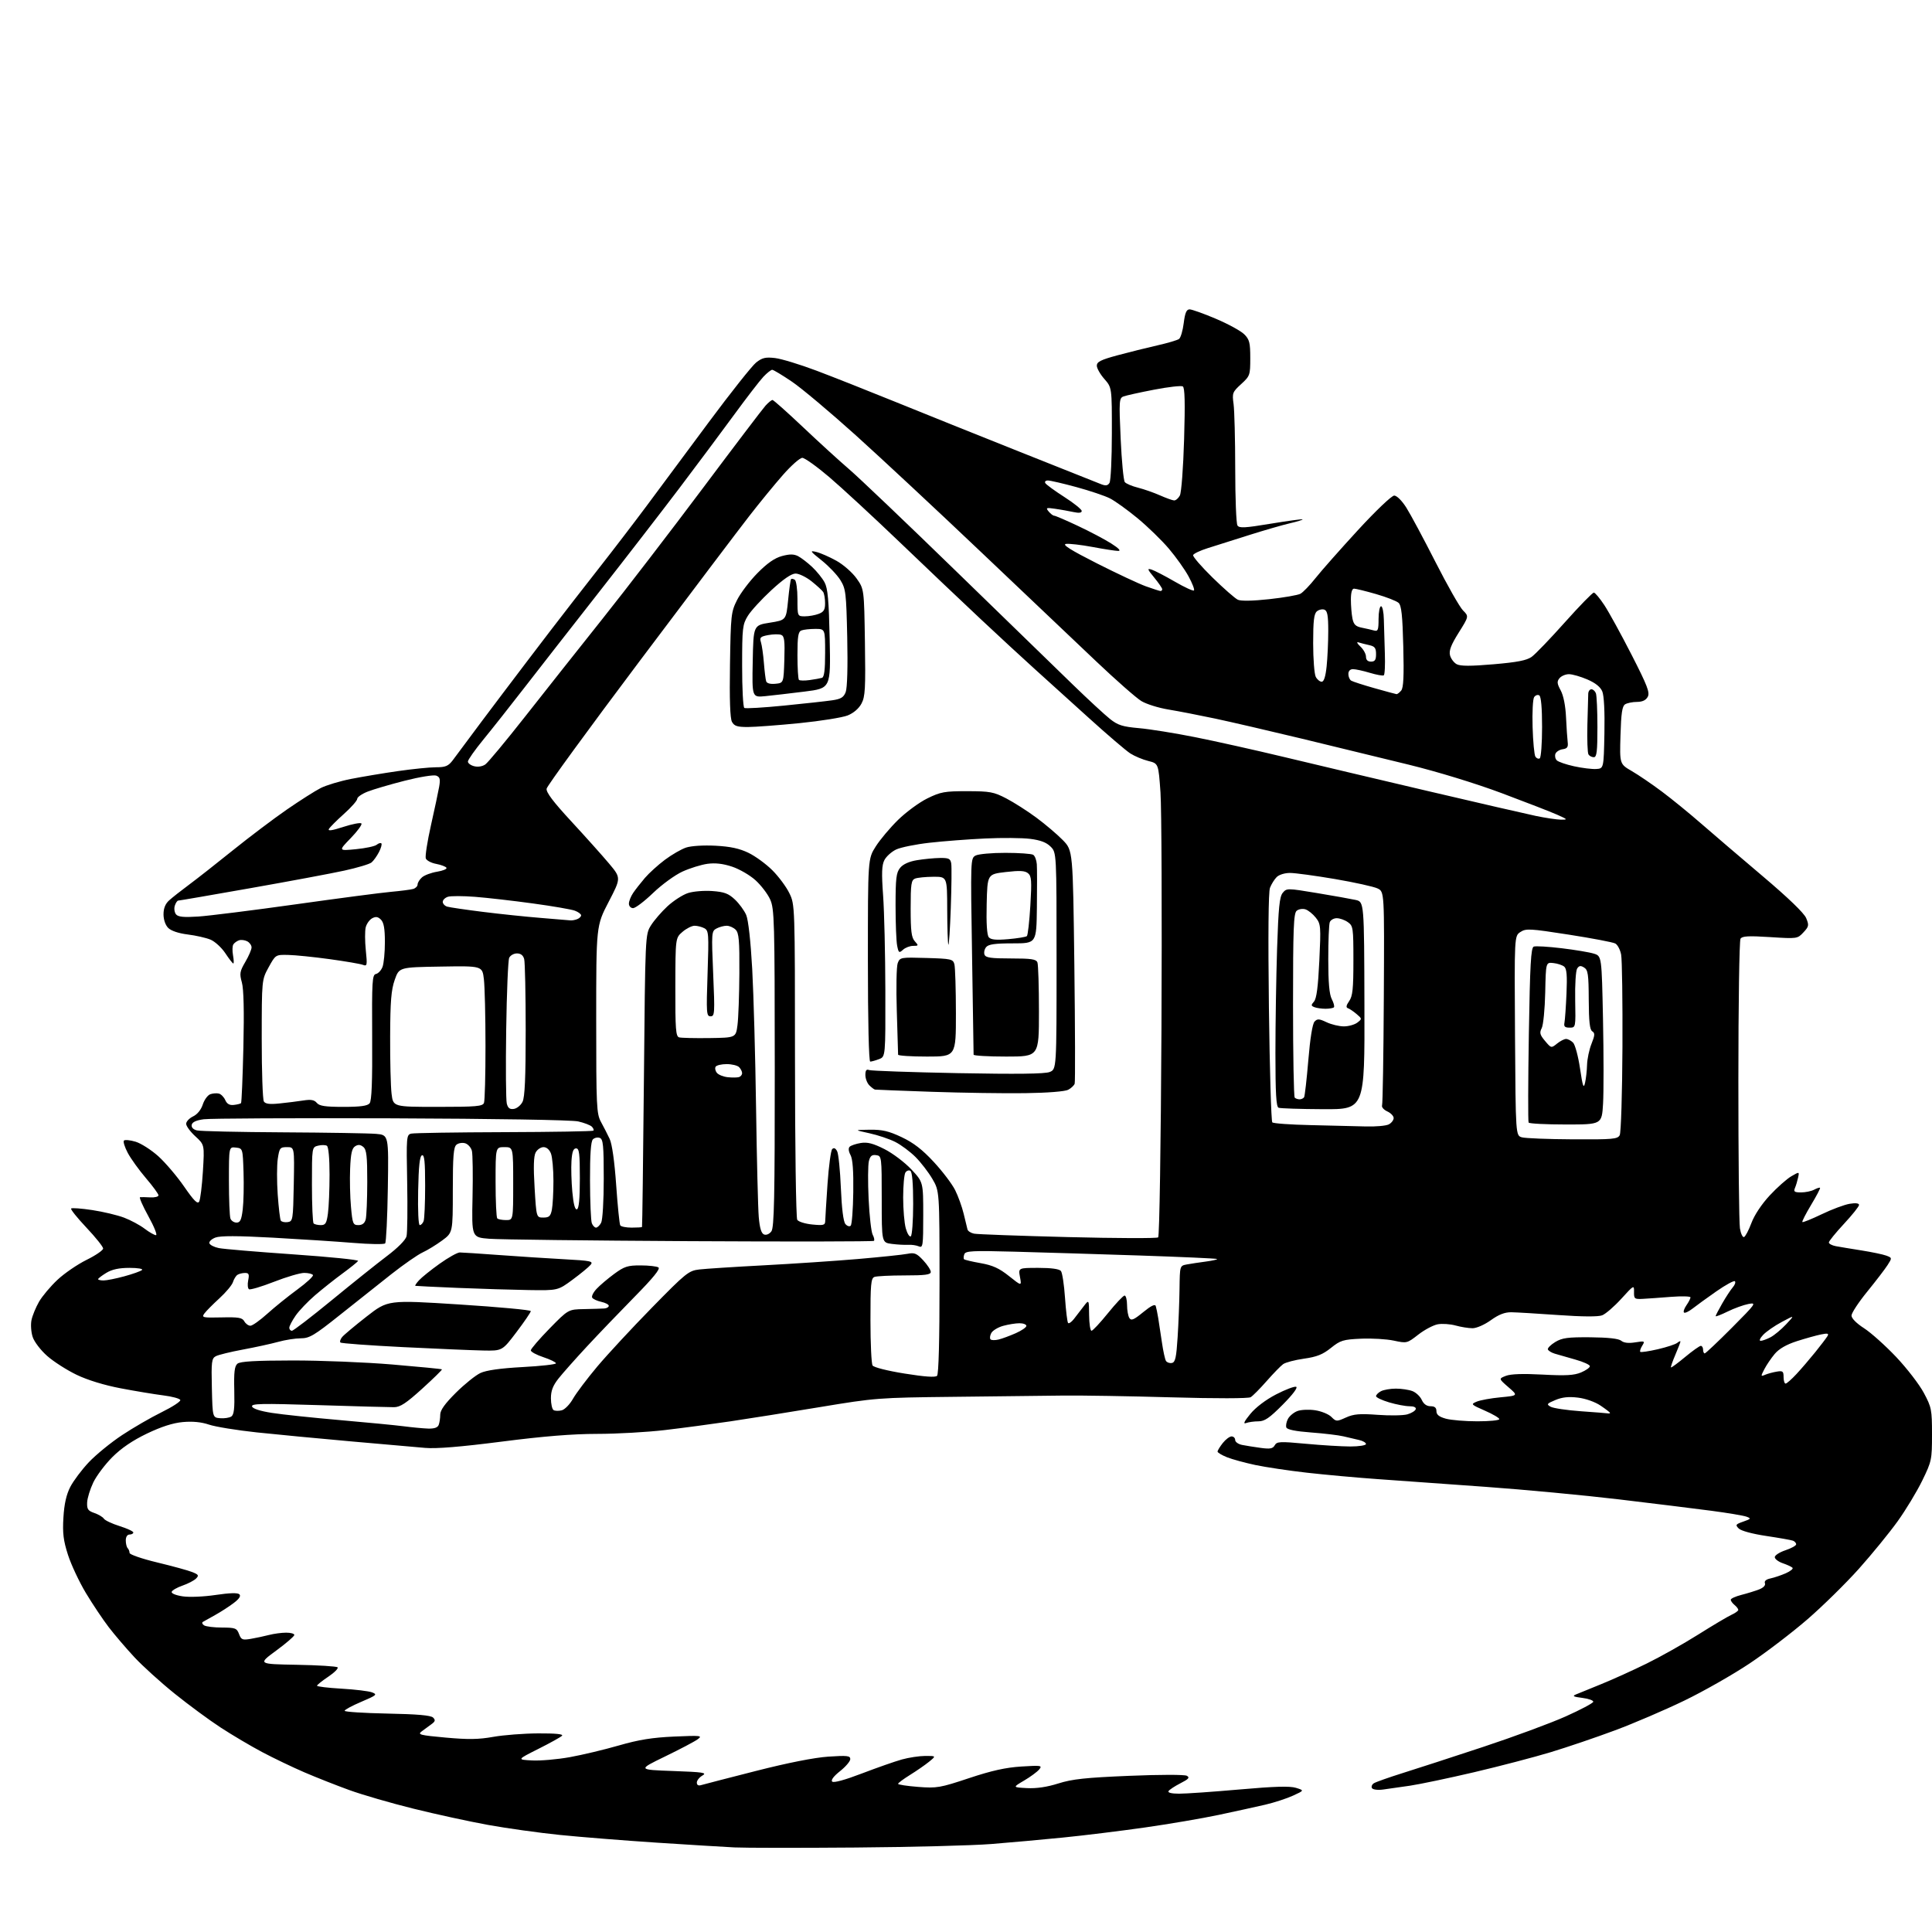 <?xml version="1.0" encoding="UTF-8" standalone="no"?>
<svg 
  version="1.1" 
  xmlns="http://www.w3.org/2000/svg" 
  xmlns:xlink="http://www.w3.org/1999/xlink" 
  xmlns:svg="http://www.w3.org/2000/svg"
  xmlns:rdf="http://www.w3.org/1999/02/22-rdf-syntax-ns#"
  xmlns:cc="http://creativecommons.org/ns#"
  xmlns:dc="http://purl.org/dc/elements/1.1/"
  viewBox="0 0 768 768"
  width="768"
  height="768"
>
<style>svg {background-color: white; }</style>"
<path stroke="none" fill="black" fill-rule="evenodd" d="M340.00,734.42C317.73,734.60 296.12,734.58 292.00,734.38C287.88,734.18 273.93,733.32 261.00,732.48C248.07,731.63 230.75,730.25 222.50,729.41C214.25,728.57 201.43,726.78 194.00,725.43C186.57,724.08 173.22,721.18 164.33,718.97C155.43,716.77 143.96,713.44 138.83,711.57C133.70,709.71 125.67,706.54 121.00,704.53C116.33,702.52 108.78,698.90 104.23,696.49C99.67,694.07 92.25,689.68 87.73,686.73C83.20,683.78 74.98,677.72 69.45,673.27C63.92,668.82 56.72,662.30 53.45,658.79C50.18,655.28 45.59,649.91 43.24,646.85C40.90,643.80 36.81,637.68 34.15,633.26C31.49,628.83 28.29,622.01 27.03,618.10C25.19,612.38 24.83,609.46 25.21,603.24C25.53,597.86 26.36,594.15 27.94,591.07C29.20,588.64 32.52,584.21 35.34,581.23C38.16,578.26 44.07,573.43 48.48,570.51C52.89,567.58 59.99,563.47 64.26,561.37C68.53,559.27 71.87,557.09 71.68,556.53C71.50,555.96 68.46,555.13 64.92,554.69C61.39,554.24 53.78,552.98 48.00,551.88C41.48,550.64 34.83,548.61 30.47,546.51C26.60,544.65 21.34,541.29 18.79,539.04C16.20,536.77 13.63,533.41 12.99,531.47C12.36,529.56 12.15,526.53 12.52,524.75C12.89,522.96 14.24,519.68 15.51,517.47C16.79,515.25 20.09,511.32 22.85,508.74C25.60,506.16 30.82,502.59 34.43,500.81C38.04,499.03 41.00,497.00 41.00,496.30C41.00,495.61 38.01,491.87 34.36,488.00C30.70,484.12 27.96,480.70 28.27,480.40C28.58,480.09 32.36,480.37 36.66,481.02C40.97,481.67 46.66,483.03 49.31,484.03C51.95,485.03 55.64,487.01 57.49,488.43C59.35,489.84 61.38,491.00 62.00,491.00C62.63,491.00 61.28,487.62 59.00,483.50C56.72,479.37 55.23,475.95 55.68,475.90C56.13,475.84 57.96,475.88 59.75,475.98C61.54,476.07 63.00,475.71 63.00,475.16C63.00,474.61 60.76,471.54 58.01,468.33C55.27,465.12 52.02,460.61 50.79,458.30C49.57,456.00 48.88,453.79 49.27,453.39C49.67,453.00 51.75,453.21 53.90,453.85C56.05,454.50 60.11,457.09 62.92,459.61C65.72,462.14 70.34,467.56 73.18,471.67C77.10,477.34 78.54,478.78 79.18,477.65C79.63,476.83 80.30,471.41 80.66,465.60C81.30,455.05 81.30,455.05 77.65,451.70C75.64,449.86 74.00,447.63 74.00,446.73C74.00,445.84 75.24,444.52 76.75,443.79C78.44,442.99 79.93,441.15 80.61,439.05C81.22,437.17 82.57,435.33 83.60,434.97C84.63,434.61 86.17,434.49 87.02,434.72C87.88,434.94 89.02,436.11 89.55,437.31C90.23,438.84 91.26,439.42 92.95,439.23C94.29,439.08 95.57,438.76 95.81,438.52C96.05,438.29 96.47,428.28 96.75,416.30C97.08,401.92 96.88,393.15 96.15,390.55C95.17,387.02 95.31,386.14 97.52,382.37C98.89,380.04 100.00,377.45 100.00,376.61C100.00,375.76 99.21,374.67 98.25,374.17C97.29,373.68 95.83,373.50 95.00,373.79C94.17,374.07 93.17,374.79 92.77,375.40C92.36,376.00 92.30,377.96 92.63,379.75C92.95,381.54 93.01,383.00 92.74,383.00C92.48,383.00 91.05,381.16 89.57,378.92C88.08,376.68 85.43,374.25 83.68,373.52C81.93,372.79 77.85,371.87 74.62,371.47C70.99,371.02 68.02,370.02 66.87,368.87C65.75,367.75 65.00,365.58 65.00,363.46C65.00,361.07 65.72,359.27 67.25,357.90C68.49,356.78 72.04,353.98 75.15,351.68C78.25,349.38 86.13,343.20 92.65,337.94C99.17,332.69 108.78,325.44 114.00,321.83C119.22,318.23 125.30,314.36 127.50,313.25C129.70,312.14 135.10,310.51 139.50,309.64C143.90,308.78 152.28,307.37 158.13,306.53C163.97,305.69 170.80,305.00 173.30,305.00C177.08,305.00 178.20,304.54 179.95,302.25C181.11,300.74 183.71,297.25 185.72,294.50C187.73,291.75 194.14,283.20 199.96,275.50C205.77,267.80 214.32,256.55 218.96,250.50C223.59,244.45 232.15,233.43 237.98,226.00C243.81,218.57 252.42,207.32 257.12,201.00C261.82,194.68 272.86,179.81 281.65,167.96C290.44,156.12 298.96,145.39 300.57,144.11C302.99,142.20 304.30,141.89 308.10,142.33C310.63,142.63 318.05,144.89 324.60,147.36C331.14,149.83 345.27,155.42 356.00,159.78C366.73,164.14 388.94,173.06 405.36,179.60C421.78,186.15 436.32,191.93 437.67,192.46C439.52,193.19 440.34,193.07 441.04,191.96C441.55,191.16 441.98,182.30 441.98,172.28C442.00,154.07 442.00,154.07 439.00,150.65C437.35,148.77 436.00,146.39 436.00,145.35C436.00,143.83 437.62,143.02 444.25,141.23C448.79,140.01 455.88,138.24 460.00,137.31C464.12,136.38 468.03,135.23 468.69,134.74C469.34,134.26 470.18,131.42 470.55,128.43C471.06,124.36 471.64,123.00 472.87,122.98C473.76,122.97 478.49,124.66 483.36,126.73C488.24,128.80 493.30,131.57 494.61,132.89C496.68,134.95 497.00,136.22 497.00,142.32C497.00,149.14 496.89,149.46 493.37,152.69C489.92,155.84 489.76,156.26 490.37,160.65C490.71,163.20 491.01,174.78 491.02,186.39C491.02,198.00 491.42,208.11 491.90,208.87C492.62,210.01 494.79,209.89 505.11,208.18C511.91,207.06 517.61,206.28 517.79,206.45C517.96,206.63 515.72,207.33 512.80,208.00C509.89,208.68 502.55,210.79 496.50,212.71C490.45,214.62 483.05,216.96 480.06,217.91C477.07,218.85 474.47,220.09 474.28,220.66C474.09,221.23 477.57,225.25 482.01,229.60C486.45,233.94 490.98,237.91 492.07,238.41C493.29,238.98 498.06,238.89 504.56,238.18C510.34,237.55 515.91,236.58 516.94,236.03C517.96,235.48 520.68,232.67 522.97,229.77C525.27,226.87 532.84,218.31 539.79,210.75C546.93,202.99 553.22,197.00 554.22,197.00C555.25,197.00 557.26,199.00 559.01,201.75C560.67,204.36 565.89,214.11 570.62,223.40C575.35,232.70 580.27,241.36 581.57,242.66C583.92,245.01 583.92,245.01 579.85,251.50C576.81,256.35 575.94,258.62 576.40,260.47C576.74,261.83 577.95,263.44 579.07,264.04C580.55,264.83 584.61,264.84 593.68,264.06C603.14,263.25 606.89,262.52 608.87,261.10C610.32,260.07 616.26,253.88 622.08,247.36C627.91,240.84 633.08,235.53 633.58,235.57C634.09,235.60 635.97,237.85 637.76,240.57C639.55,243.28 644.41,252.13 648.55,260.23C654.85,272.55 655.91,275.30 655.01,276.98C654.27,278.36 652.90,279.00 650.71,279.02C648.95,279.02 646.83,279.46 646.00,279.98C644.84,280.71 644.42,283.54 644.17,292.32C643.83,303.71 643.83,303.71 648.67,306.52C651.33,308.06 656.70,311.72 660.61,314.65C664.52,317.57 671.50,323.26 676.11,327.28C680.73,331.30 691.74,340.72 700.59,348.21C710.83,356.87 717.16,362.97 717.98,364.96C719.16,367.81 719.07,368.30 716.89,370.64C714.52,373.18 714.41,373.20 703.62,372.51C695.01,371.96 692.55,372.10 691.88,373.16C691.41,373.90 691.03,399.25 691.03,429.50C691.02,459.75 691.30,486.20 691.65,488.29C691.99,490.37 692.72,491.93 693.26,491.75C693.81,491.56 695.13,489.06 696.21,486.18C697.39,483.01 700.27,478.68 703.48,475.22C706.40,472.07 710.26,468.65 712.04,467.61C715.29,465.72 715.29,465.72 714.77,468.11C714.49,469.42 713.93,471.29 713.52,472.25C712.91,473.70 713.32,474.00 715.96,474.00C717.70,474.00 720.04,473.51 721.15,472.92C722.26,472.32 723.32,471.99 723.50,472.17C723.68,472.35 722.09,475.40 719.95,478.95C717.82,482.50 716.25,485.58 716.46,485.79C716.67,486.01 720.15,484.60 724.18,482.67C728.20,480.73 733.19,478.87 735.25,478.53C737.63,478.13 739.00,478.30 739.00,478.98C739.00,479.57 736.30,482.95 733.00,486.50C729.70,490.05 727.00,493.38 727.00,493.90C727.00,494.42 728.24,495.08 729.75,495.37C731.26,495.65 735.88,496.42 740.00,497.07C744.12,497.72 748.55,498.65 749.84,499.13C752.16,500.01 752.16,500.04 750.34,502.89C749.33,504.47 745.69,509.22 742.25,513.45C738.81,517.67 736.00,521.95 736.00,522.96C736.00,524.06 737.98,526.06 740.97,527.98C743.71,529.74 749.45,534.88 753.74,539.40C758.02,543.93 762.98,550.36 764.76,553.71C767.82,559.44 768.00,560.37 768.00,570.19C768.00,580.25 767.87,580.88 764.13,588.55C762.00,592.92 757.58,600.23 754.31,604.78C751.03,609.34 744.11,617.82 738.93,623.62C733.74,629.42 724.55,638.45 718.50,643.69C712.45,648.93 702.11,656.83 695.52,661.23C688.93,665.64 677.23,672.30 669.52,676.03C661.81,679.76 649.42,685.07 642.00,687.83C634.58,690.60 623.10,694.50 616.50,696.50C609.90,698.50 596.17,702.09 586.00,704.48C575.83,706.86 564.35,709.27 560.50,709.84C556.65,710.41 551.82,711.10 549.77,711.37C547.70,711.65 545.75,711.40 545.39,710.82C545.03,710.25 545.36,709.37 546.12,708.88C546.88,708.39 552.00,706.58 557.50,704.85C563.00,703.13 577.40,698.45 589.50,694.45C601.60,690.45 616.38,684.99 622.35,682.32C628.32,679.65 633.27,677.02 633.35,676.48C633.43,675.94 631.48,675.25 629.00,674.94C625.40,674.49 624.90,674.21 626.50,673.55C627.60,673.09 632.17,671.23 636.65,669.41C641.13,667.59 649.23,663.92 654.65,661.25C660.07,658.59 669.24,653.43 675.04,649.78C680.84,646.13 686.80,642.59 688.29,641.91C689.78,641.23 691.00,640.36 691.00,639.96C691.00,639.57 690.33,638.68 689.50,638.00C688.67,637.32 688.00,636.38 688.00,635.92C688.00,635.45 689.91,634.59 692.25,633.99C694.59,633.39 697.76,632.41 699.30,631.81C701.00,631.14 701.90,630.19 701.59,629.37C701.26,628.51 702.05,627.81 703.79,627.45C705.28,627.13 708.02,626.21 709.87,625.40C711.73,624.58 712.93,623.60 712.55,623.21C712.17,622.82 710.43,622.01 708.68,621.41C706.93,620.81 705.50,619.72 705.50,618.99C705.50,618.26 707.41,617.03 709.75,616.25C712.09,615.47 714.00,614.41 714.00,613.89C714.00,613.36 713.43,612.72 712.74,612.45C712.04,612.19 707.26,611.34 702.11,610.57C696.57,609.74 692.10,608.53 691.17,607.60C689.75,606.18 689.92,605.93 692.98,604.86C696.07,603.78 696.18,603.61 694.25,602.90C693.09,602.47 686.82,601.42 680.32,600.56C673.82,599.70 657.25,597.66 643.50,596.02C629.75,594.39 605.90,592.14 590.50,591.04C575.10,589.94 555.75,588.55 547.50,587.96C539.25,587.38 526.65,586.23 519.50,585.42C512.35,584.61 503.12,583.23 499.00,582.36C494.88,581.48 489.81,580.10 487.75,579.28C485.69,578.45 484.00,577.44 484.00,577.03C484.00,576.61 484.93,575.08 486.07,573.63C487.21,572.19 488.79,571.00 489.57,571.00C490.36,571.00 491.00,571.64 491.00,572.42C491.00,573.20 492.24,574.08 493.75,574.38C495.26,574.68 498.59,575.21 501.15,575.56C504.89,576.07 505.97,575.87 506.73,574.52C507.57,573.02 508.77,572.96 519.08,573.92C525.36,574.51 533.31,574.99 536.75,575.00C540.19,575.00 543.00,574.56 543.00,574.02C543.00,573.48 541.76,572.76 540.25,572.42C538.74,572.08 535.92,571.42 534.00,570.96C532.08,570.50 526.30,569.81 521.17,569.43C515.02,568.97 511.66,568.29 511.34,567.44C511.07,566.74 511.36,565.20 511.98,564.03C512.61,562.86 514.29,561.46 515.72,560.92C517.15,560.37 520.34,560.23 522.80,560.60C525.26,560.97 528.15,562.15 529.24,563.24C531.14,565.14 531.35,565.15 535.02,563.49C538.12,562.09 540.46,561.89 547.66,562.42C552.52,562.78 557.82,562.69 559.43,562.23C561.05,561.77 562.55,560.85 562.77,560.20C563.02,559.45 562.07,559.00 560.26,559.00C558.67,559.00 555.03,558.31 552.18,557.46C549.33,556.61 547.00,555.51 547.00,555.00C547.00,554.49 547.87,553.60 548.93,553.04C550.00,552.47 552.67,552.00 554.87,552.00C557.07,552.00 560.03,552.44 561.45,552.98C562.86,553.52 564.54,555.09 565.17,556.48C565.92,558.13 567.13,559.00 568.66,559.00C570.31,559.00 571.00,559.57 571.00,560.95C571.00,562.36 572.05,563.20 574.75,563.95C576.81,564.52 582.44,564.99 587.25,564.99C592.06,565.00 596.00,564.61 596.00,564.13C596.00,563.65 593.41,562.13 590.25,560.75C584.70,558.32 584.59,558.20 587.00,557.18C588.38,556.59 592.65,555.81 596.50,555.45C603.50,554.78 603.50,554.78 599.61,551.42C595.73,548.05 595.73,548.05 598.61,546.92C600.54,546.17 605.41,546.00 613.22,546.42C622.40,546.92 625.70,546.73 628.47,545.58C630.41,544.77 632.00,543.64 632.00,543.08C632.00,542.52 629.41,541.34 626.25,540.46C623.09,539.57 619.40,538.52 618.06,538.11C616.72,537.71 615.48,536.94 615.30,536.41C615.13,535.88 616.45,534.56 618.24,533.47C620.98,531.82 623.21,531.52 632.21,531.59C639.33,531.66 643.44,532.12 644.47,532.97C645.49,533.82 647.38,534.04 650.02,533.61C653.83,533.00 653.97,533.07 652.81,534.94C652.13,536.02 651.79,537.12 652.04,537.38C652.30,537.63 655.43,537.17 658.99,536.35C662.56,535.52 666.04,534.38 666.74,533.80C667.43,533.23 668.00,533.00 668.00,533.29C668.00,533.59 667.09,535.96 665.97,538.56C664.86,541.16 664.08,543.41 664.24,543.57C664.40,543.73 666.93,541.87 669.86,539.43C672.80,536.99 675.60,535.00 676.10,535.00C676.59,535.00 677.00,535.67 677.00,536.50C677.00,537.33 677.29,538.00 677.65,538.00C678.00,538.00 682.84,533.43 688.40,527.85C698.11,518.09 698.36,517.72 695.00,518.36C693.08,518.73 689.36,520.07 686.75,521.36C684.14,522.64 682.00,523.47 682.00,523.18C682.00,522.90 683.19,520.61 684.64,518.09C686.09,515.56 687.96,512.71 688.80,511.74C689.64,510.78 690.02,509.69 689.65,509.32C689.29,508.95 685.95,510.77 682.24,513.36C678.53,515.95 674.27,519.04 672.77,520.22C671.26,521.40 669.75,522.09 669.41,521.75C669.07,521.41 669.52,520.10 670.40,518.84C671.28,517.58 672.00,516.18 672.00,515.73C672.00,515.28 668.51,515.19 664.25,515.52C659.99,515.86 654.92,516.22 653.00,516.32C649.75,516.49 649.50,516.29 649.55,513.58C649.60,510.71 649.50,510.77 644.49,516.28C641.68,519.37 638.25,522.33 636.87,522.86C635.27,523.47 629.00,523.43 619.43,522.75C611.22,522.17 602.83,521.67 600.80,521.64C598.17,521.61 595.79,522.53 592.63,524.80C590.11,526.61 586.94,528.00 585.34,527.99C583.78,527.99 580.75,527.50 578.61,526.91C576.47,526.32 573.27,526.10 571.50,526.43C569.73,526.77 566.26,528.61 563.78,530.54C559.34,534.00 559.23,534.03 554.06,532.92C551.18,532.30 545.31,531.96 541.01,532.15C533.91,532.47 532.82,532.81 529.06,535.83C525.83,538.43 523.46,539.37 518.36,540.09C514.76,540.60 511.03,541.58 510.08,542.26C509.12,542.94 506.17,545.98 503.51,549.00C500.86,552.02 498.00,554.91 497.15,555.41C496.24,555.94 483.43,555.97 465.56,555.46C449.03,554.99 429.65,554.67 422.50,554.76C415.35,554.85 395.77,555.07 379.00,555.26C349.27,555.59 347.93,555.69 326.00,559.33C313.62,561.38 297.57,563.94 290.32,565.01C283.08,566.08 271.38,567.64 264.32,568.47C257.27,569.30 245.15,569.99 237.40,569.99C227.57,570.00 216.05,570.93 199.40,573.07C183.17,575.15 173.41,575.95 169.00,575.56C165.43,575.25 152.15,574.08 139.50,572.97C126.85,571.85 110.01,570.24 102.07,569.40C94.14,568.55 85.59,567.16 83.09,566.31C80.05,565.28 76.60,564.94 72.69,565.29C68.72,565.65 64.13,567.13 58.39,569.88C52.69,572.62 48.21,575.67 44.66,579.22C41.77,582.12 38.36,586.65 37.09,589.29C35.83,591.92 34.72,595.50 34.64,597.24C34.52,599.91 34.96,600.56 37.50,601.44C39.15,602.01 40.85,603.02 41.28,603.69C41.70,604.36 44.51,605.69 47.53,606.64C50.54,607.59 53.00,608.73 53.00,609.18C53.00,609.63 52.33,610.00 51.50,610.00C50.60,610.00 50.00,610.93 50.00,612.33C50.00,613.62 50.34,615.00 50.75,615.42C51.16,615.83 51.50,616.68 51.50,617.31C51.50,617.94 56.45,619.65 62.50,621.10C68.55,622.56 74.82,624.27 76.42,624.92C78.95,625.93 79.15,626.27 77.92,627.51C77.14,628.29 74.72,629.55 72.55,630.30C70.39,631.05 68.45,632.16 68.25,632.76C68.03,633.40 69.87,634.16 72.60,634.57C75.26,634.97 80.98,634.73 85.74,634.02C91.36,633.19 94.50,633.10 95.17,633.77C95.84,634.44 95.06,635.61 92.83,637.28C91.00,638.67 87.70,640.79 85.50,642.01C83.30,643.23 81.11,644.45 80.64,644.73C80.17,645.02 80.40,645.64 81.14,646.11C81.89,646.58 85.10,646.98 88.27,646.98C93.54,647.00 94.14,647.23 95.02,649.55C95.89,651.84 96.36,652.03 99.74,651.46C101.81,651.10 105.08,650.41 107.00,649.91C108.92,649.42 111.96,649.01 113.75,649.01C115.54,649.00 117.00,649.41 117.00,649.92C117.00,650.43 113.74,653.24 109.75,656.17C102.50,661.50 102.50,661.50 117.98,661.78C126.49,661.93 133.79,662.39 134.19,662.79C134.60,663.20 132.93,664.88 130.49,666.52C128.04,668.16 126.03,669.77 126.02,670.10C126.01,670.44 130.39,670.96 135.75,671.27C141.11,671.58 146.58,672.24 147.90,672.74C150.09,673.58 149.75,673.88 143.65,676.48C139.99,678.03 137.00,679.64 137.00,680.07C137.00,680.49 144.63,680.98 153.95,681.17C165.86,681.40 171.28,681.87 172.16,682.76C173.17,683.77 173.03,684.30 171.46,685.43C170.38,686.20 168.65,687.48 167.61,688.26C165.92,689.53 166.94,689.79 177.18,690.72C186.08,691.53 190.30,691.47 196.07,690.43C200.16,689.70 208.20,689.08 213.95,689.05C220.90,689.02 224.07,689.33 223.40,690.00C222.85,690.55 218.60,692.91 213.95,695.24C205.50,699.49 205.50,699.49 211.50,699.80C214.80,699.98 221.55,699.39 226.50,698.50C231.45,697.61 240.22,695.52 246.00,693.85C253.94,691.56 259.30,690.70 268.00,690.31C278.68,689.84 279.35,689.92 277.34,691.39C276.16,692.27 270.31,695.35 264.34,698.24C253.50,703.50 253.50,703.50 267.50,704.00C279.56,704.43 281.19,704.68 279.25,705.79C278.01,706.49 277.00,707.76 277.00,708.60C277.00,709.60 277.61,709.95 278.75,709.60C279.71,709.31 289.50,706.78 300.50,703.98C313.16,700.75 323.71,698.67 329.25,698.29C336.77,697.79 338.00,697.92 338.00,699.27C338.00,700.13 336.17,702.28 333.94,704.05C331.41,706.05 330.22,707.62 330.81,708.21C331.39,708.79 335.86,707.57 342.62,704.98C348.61,702.69 355.75,700.19 358.50,699.42C361.25,698.65 365.45,698.02 367.83,698.01C372.15,698.00 372.15,698.00 369.33,700.31C367.77,701.58 364.36,703.94 361.75,705.56C359.14,707.18 357.00,708.77 357.00,709.10C357.00,709.43 360.58,709.98 364.96,710.32C372.43,710.89 373.67,710.68 385.21,706.84C394.20,703.85 399.78,702.61 406.00,702.22C413.94,701.72 414.41,701.80 413.08,703.40C412.30,704.34 409.60,706.33 407.08,707.81C402.50,710.50 402.50,710.50 408.22,710.80C412.02,711.00 416.22,710.38 420.72,708.95C426.22,707.21 431.54,706.64 448.86,705.92C461.08,705.41 470.90,705.40 471.79,705.90C473.04,706.60 472.53,707.20 469.25,708.87C466.99,710.03 464.85,711.43 464.51,711.99C464.12,712.62 465.70,713.01 468.69,713.02C471.34,713.03 482.12,712.28 492.66,711.35C506.58,710.12 512.74,709.94 515.16,710.69C518.50,711.73 518.50,711.73 514.00,713.79C511.52,714.93 506.57,716.54 503.00,717.38C499.43,718.21 491.10,720.04 484.50,721.44C477.90,722.84 464.62,725.10 455.00,726.47C445.38,727.84 430.75,729.64 422.50,730.46C414.25,731.29 401.43,732.44 394.00,733.03C386.57,733.62 362.27,734.25 340.00,734.42zM170.14,567.88C172.63,567.96 173.98,567.50 174.39,566.42C174.73,565.55 175.00,563.71 175.00,562.33C175.00,560.57 176.89,557.94 181.25,553.61C184.69,550.20 189.07,546.68 191.00,545.78C193.33,544.70 198.93,543.91 207.75,543.43C215.04,543.04 221.00,542.37 221.00,541.94C221.00,541.51 218.75,540.41 216.00,539.50C213.25,538.59 211.00,537.37 211.00,536.79C211.00,536.22 214.35,532.32 218.45,528.12C225.91,520.50 225.91,520.50 232.20,520.39C235.67,520.32 239.29,520.21 240.25,520.14C241.21,520.06 242.00,519.59 242.00,519.08C242.00,518.57 240.66,517.86 239.01,517.50C237.37,517.14 235.75,516.40 235.41,515.85C235.07,515.30 235.85,513.72 237.15,512.34C238.44,510.95 241.59,508.28 244.13,506.41C248.17,503.44 249.52,503.00 254.63,503.02C257.86,503.02 261.06,503.38 261.74,503.82C262.59,504.36 259.63,508.01 252.20,515.55C246.28,521.57 237.74,530.48 233.22,535.35C228.71,540.21 223.66,545.90 222.01,547.99C219.79,550.80 219.00,552.84 219.00,555.83C219.00,558.06 219.48,560.18 220.06,560.54C220.64,560.89 222.10,560.93 223.31,560.62C224.51,560.31 226.53,558.24 227.78,556.02C229.04,553.80 233.37,548.05 237.41,543.24C241.45,538.44 251.22,527.90 259.13,519.83C272.70,505.97 273.75,505.13 278.00,504.63C280.48,504.34 291.95,503.60 303.50,502.99C315.05,502.38 331.93,501.25 341.00,500.48C350.07,499.70 358.96,498.77 360.73,498.41C363.52,497.85 364.39,498.21 366.98,500.98C368.64,502.76 370.00,504.84 370.00,505.61C370.00,506.71 367.82,507.00 359.58,507.00C353.85,507.00 348.45,507.27 347.58,507.61C346.23,508.13 346.00,510.59 346.02,524.86C346.02,534.01 346.40,542.09 346.86,542.80C347.33,543.54 352.80,544.93 359.58,546.01C367.61,547.30 371.81,547.59 372.49,546.91C373.13,546.26 373.49,532.79 373.48,509.68C373.46,473.46 373.46,473.46 370.63,468.63C369.07,465.97 366.06,462.06 363.94,459.94C361.82,457.82 358.20,455.12 355.90,453.95C353.60,452.78 348.97,451.22 345.61,450.49C339.50,449.16 339.50,449.16 345.75,449.08C350.74,449.02 353.29,449.61 358.45,452.05C363.12,454.26 366.65,456.98 371.20,461.90C374.67,465.64 378.49,470.68 379.69,473.10C380.90,475.52 382.42,479.75 383.08,482.50C383.73,485.25 384.42,488.05 384.59,488.72C384.77,489.39 385.95,490.15 387.21,490.40C388.47,490.66 405.25,491.27 424.50,491.76C443.75,492.25 459.90,492.30 460.39,491.88C460.90,491.45 461.46,455.22 461.70,408.81C461.92,363.54 461.75,321.32 461.31,315.00C460.50,303.50 460.50,303.50 456.47,302.50C454.25,301.95 451.03,300.60 449.31,299.50C447.60,298.40 440.18,292.06 432.84,285.41C425.51,278.76 415.80,269.99 411.28,265.91C406.76,261.84 397.09,252.90 389.78,246.05C382.48,239.21 367.95,225.41 357.50,215.39C347.05,205.38 334.48,193.77 329.57,189.59C324.66,185.42 319.87,182.00 318.93,182.00C317.98,182.00 314.53,185.04 311.27,188.75C308.00,192.46 302.01,199.78 297.95,205.00C293.88,210.22 274.16,236.32 254.11,263.00C234.06,289.68 217.49,312.40 217.29,313.50C217.03,314.92 219.86,318.68 227.09,326.50C232.68,332.55 239.43,340.08 242.08,343.24C246.90,348.98 246.90,348.98 241.95,358.50C237.00,368.02 237.00,368.02 237.00,405.26C237.00,440.04 237.13,442.73 238.91,446.00C239.97,447.93 241.51,450.95 242.35,452.73C243.30,454.74 244.28,461.66 244.94,471.07C245.52,479.39 246.25,486.60 246.56,487.10C246.87,487.59 248.89,488.00 251.06,488.00C253.23,488.00 255.09,487.89 255.21,487.75C255.32,487.61 255.66,461.40 255.96,429.50C256.50,371.50 256.50,371.50 258.76,367.87C260.00,365.88 262.96,362.45 265.34,360.25C267.72,358.06 271.37,355.70 273.44,355.02C275.52,354.33 279.85,353.97 283.11,354.20C287.92,354.55 289.57,355.17 292.12,357.56C293.84,359.18 295.87,361.95 296.63,363.73C297.47,365.70 298.40,374.10 299.02,385.23C299.57,395.28 300.26,420.15 300.55,440.50C300.84,460.85 301.32,480.34 301.62,483.81C302.01,488.24 302.64,490.31 303.73,490.73C304.64,491.07 305.86,490.55 306.64,489.47C307.75,487.96 308.00,476.07 307.98,424.56C307.96,365.71 307.83,361.23 306.13,357.50C305.13,355.30 302.50,351.87 300.29,349.88C298.08,347.88 293.91,345.47 291.02,344.51C287.42,343.31 284.33,342.96 281.21,343.38C278.71,343.73 274.24,345.12 271.28,346.47C268.31,347.83 263.06,351.65 259.61,354.97C256.16,358.29 252.58,361.00 251.67,361.00C250.74,361.00 250.00,360.21 250.00,359.22C250.00,358.24 250.76,356.33 251.68,354.97C252.60,353.61 254.71,350.93 256.35,349.00C258.00,347.07 261.58,343.83 264.31,341.78C267.04,339.74 270.84,337.55 272.76,336.91C274.77,336.25 279.71,335.94 284.42,336.19C290.33,336.50 293.95,337.28 297.54,339.02C300.27,340.34 304.54,343.46 307.04,345.96C309.54,348.46 312.58,352.55 313.79,355.07C316.00,359.62 316.00,359.75 316.02,421.57C316.02,455.63 316.43,484.12 316.91,484.89C317.39,485.65 320.08,486.49 322.89,486.76C327.39,487.20 328.00,487.03 328.04,485.38C328.06,484.34 328.47,477.71 328.95,470.63C329.44,463.56 330.28,457.32 330.82,456.78C331.48,456.12 332.14,456.42 332.78,457.64C333.31,458.66 333.97,465.25 334.26,472.27C334.60,480.36 335.25,485.60 336.05,486.56C336.75,487.40 337.70,487.70 338.17,487.23C338.64,486.76 339.10,480.78 339.19,473.94C339.31,465.45 338.96,460.75 338.09,459.14C337.31,457.69 337.17,456.43 337.74,455.86C338.25,455.35 340.24,454.67 342.16,454.36C344.82,453.93 347.07,454.51 351.59,456.79C354.86,458.44 359.66,462.07 362.27,464.85C367.00,469.91 367.00,469.91 367.00,483.06C367.00,495.21 366.87,496.16 365.25,495.45C364.29,495.02 362.38,494.75 361.00,494.83C359.62,494.92 356.70,494.75 354.50,494.47C350.50,493.95 350.50,493.95 350.50,476.73C350.50,459.70 350.47,459.50 348.29,459.19C346.59,458.94 345.91,459.50 345.39,461.58C345.02,463.07 344.97,469.83 345.29,476.59C345.61,483.36 346.34,489.76 346.90,490.81C347.47,491.87 347.70,492.97 347.41,493.26C347.12,493.54 314.18,493.60 274.19,493.38C234.21,493.16 198.35,492.74 194.50,492.43C187.50,491.88 187.50,491.88 187.84,475.86C188.03,467.05 187.91,458.79 187.59,457.49C187.26,456.19 186.07,454.84 184.95,454.48C183.82,454.13 182.25,454.38 181.45,455.04C180.29,456.01 180.00,459.59 180.00,473.12C180.00,489.99 180.00,489.99 175.75,493.12C173.41,494.84 169.92,496.98 167.98,497.87C166.04,498.77 160.45,502.65 155.56,506.50C150.66,510.35 141.45,517.66 135.08,522.75C124.93,530.85 123.02,531.99 119.59,532.00C117.44,532.00 113.39,532.63 110.59,533.41C107.79,534.18 101.48,535.56 96.57,536.47C91.66,537.38 86.81,538.57 85.79,539.11C84.12,540.00 83.97,541.28 84.22,551.80C84.50,563.50 84.50,563.50 87.50,563.76C89.15,563.90 91.14,563.60 91.93,563.09C93.02,562.38 93.30,559.99 93.13,552.74C92.95,545.39 93.23,543.05 94.40,542.08C95.49,541.18 101.52,540.83 116.20,540.81C127.37,540.79 145.25,541.51 155.94,542.41C166.63,543.31 175.51,544.18 175.67,544.34C175.84,544.51 172.32,547.95 167.86,552.00C161.46,557.81 159.09,559.37 156.63,559.38C154.91,559.40 141.40,559.03 126.62,558.56C103.83,557.85 99.81,557.93 100.20,559.11C100.49,559.98 103.45,560.93 108.08,561.65C112.16,562.29 124.28,563.57 135.00,564.50C145.72,565.43 157.20,566.54 160.50,566.97C163.80,567.40 168.14,567.81 170.14,567.88zM495.33,565.68C494.07,566.16 494.59,565.03 497.01,562.08C499.14,559.47 503.14,556.44 507.24,554.31C510.94,552.39 514.54,551.03 515.23,551.27C516.00,551.55 513.92,554.33 509.92,558.36C504.63,563.69 502.72,565.00 500.25,565.00C498.55,565.00 496.34,565.31 495.33,565.68zM639.25,561.85C639.66,561.93 640.00,561.84 640.00,561.64C640.00,561.44 638.31,560.14 636.25,558.75C634.07,557.28 630.32,555.95 627.29,555.58C623.56,555.12 620.99,555.40 618.29,556.53C614.86,557.97 614.68,558.22 616.40,559.20C617.45,559.79 622.85,560.59 628.40,560.99C633.96,561.38 638.84,561.77 639.25,561.85zM709.80,550.00C710.24,550.00 712.16,548.31 714.08,546.25C716.00,544.19 719.38,540.25 721.60,537.50C723.82,534.75 725.99,531.89 726.44,531.14C727.09,530.06 726.56,529.92 723.88,530.46C722.02,530.84 717.70,532.04 714.28,533.14C710.13,534.48 707.20,536.16 705.49,538.19C704.08,539.87 702.22,542.60 701.36,544.27C699.88,547.13 699.89,547.25 701.65,546.50C702.67,546.07 704.74,545.50 706.25,545.25C708.67,544.83 709.00,545.09 709.00,547.39C709.00,548.82 709.36,550.00 709.80,550.00zM465.84,541.80C467.20,541.54 467.61,539.68 468.13,531.49C468.48,526.00 468.82,517.37 468.88,512.33C469.00,503.16 469.00,503.16 471.75,502.64C473.26,502.36 476.68,501.84 479.34,501.49C482.00,501.14 484.01,500.68 483.81,500.47C483.60,500.27 469.72,499.64 452.96,499.08C436.21,498.53 413.82,497.84 403.21,497.56C386.55,497.11 383.84,497.25 383.34,498.56C383.02,499.40 382.97,500.30 383.23,500.57C383.50,500.83 386.48,501.54 389.86,502.13C394.59,502.97 397.18,504.14 401.08,507.25C406.14,511.28 406.14,511.28 405.46,507.64C404.78,504.00 404.78,504.00 412.77,504.00C417.96,504.00 421.10,504.44 421.74,505.25C422.28,505.94 423.01,510.74 423.36,515.92C423.72,521.10 424.27,525.60 424.59,525.92C424.91,526.24 425.92,525.55 426.84,524.39C427.75,523.23 429.49,520.98 430.69,519.39C432.89,516.50 432.89,516.50 432.94,522.75C432.97,526.19 433.40,529.00 433.89,529.00C434.38,529.00 437.32,525.85 440.43,522.00C443.54,518.15 446.52,515.00 447.04,515.00C447.57,515.00 448.01,516.69 448.02,518.75C448.02,520.81 448.44,523.15 448.94,523.93C449.67,525.10 450.71,524.66 454.43,521.61C457.56,519.05 459.14,518.28 459.43,519.18C459.66,519.91 460.11,522.08 460.42,524.00C460.74,525.92 461.40,530.28 461.89,533.67C462.38,537.07 463.10,540.36 463.49,540.98C463.87,541.60 464.93,541.97 465.84,541.80zM192.08,536.85C187.91,536.77 173.58,536.16 160.23,535.50C146.87,534.83 135.67,534.01 135.33,533.67C134.99,533.33 135.30,532.35 136.01,531.49C136.72,530.63 141.10,526.96 145.75,523.33C154.20,516.74 154.20,516.74 182.60,518.55C198.22,519.55 211.00,520.73 211.00,521.19C211.00,521.64 208.45,525.39 205.33,529.51C199.66,537.00 199.66,537.00 192.08,536.85zM396.97,532.48C398.36,532.14 401.41,531.01 403.75,529.98C406.09,528.95 408.00,527.64 408.00,527.06C408.00,526.48 406.76,526.00 405.25,526.01C403.74,526.01 400.82,526.48 398.76,527.05C396.71,527.62 394.58,528.91 394.05,529.91C393.51,530.92 393.38,532.05 393.76,532.42C394.13,532.80 395.58,532.82 396.97,532.48zM699.88,533.00C700.55,533.00 702.31,532.36 703.80,531.59C705.28,530.81 708.08,528.49 710.00,526.44C713.50,522.71 713.50,522.71 708.30,525.49C705.44,527.01 702.10,529.33 700.88,530.63C699.63,531.95 699.19,533.00 699.88,533.00zM116.04,529.00C116.61,529.00 123.69,523.56 131.79,516.92C139.88,510.27 149.76,502.37 153.74,499.36C158.10,496.08 161.23,492.92 161.60,491.45C161.94,490.11 162.05,480.47 161.86,470.05C161.51,451.76 161.57,451.08 163.50,450.63C164.60,450.37 181.23,450.11 200.45,450.05C219.67,449.99 235.62,449.72 235.88,449.45C236.15,449.18 235.87,448.47 235.26,447.86C234.66,447.26 232.21,446.32 229.83,445.78C227.27,445.20 196.84,444.70 155.50,444.55C117.00,444.42 83.48,444.58 81.01,444.92C78.00,445.32 76.42,446.05 76.21,447.14C76.02,448.15 76.79,448.98 78.27,449.35C79.57,449.68 95.01,450.03 112.57,450.12C130.13,450.22 146.75,450.49 149.50,450.73C154.50,451.16 154.50,451.16 154.17,472.33C153.99,483.97 153.51,493.85 153.10,494.27C152.69,494.70 146.99,494.61 140.43,494.07C133.87,493.53 119.48,492.60 108.45,491.99C94.31,491.22 87.59,491.21 85.62,491.95C84.09,492.54 83.02,493.56 83.24,494.23C83.47,494.90 85.15,495.76 86.99,496.13C88.83,496.51 102.15,497.63 116.59,498.63C131.03,499.63 142.62,500.80 142.35,501.24C142.08,501.68 139.30,503.92 136.18,506.21C133.05,508.50 128.14,512.40 125.26,514.87C122.38,517.34 118.89,520.99 117.51,522.99C116.13,524.98 115.00,527.15 115.00,527.80C115.00,528.46 115.47,529.00 116.04,529.00zM99.54,527.00C100.33,527.00 103.35,524.86 106.24,522.25C109.13,519.64 114.52,515.29 118.21,512.59C121.90,509.89 124.68,507.30 124.40,506.84C124.11,506.38 122.55,506.00 120.92,506.00C119.29,506.00 113.89,507.59 108.93,509.53C103.96,511.47 99.49,512.80 98.98,512.49C98.48,512.18 98.33,510.59 98.66,508.96C99.15,506.52 98.92,506.00 97.38,506.02C96.34,506.02 95.00,506.36 94.38,506.77C93.77,507.17 92.97,508.47 92.60,509.66C92.23,510.84 89.80,513.75 87.21,516.11C84.62,518.48 81.93,521.19 81.24,522.14C80.07,523.75 80.56,523.86 88.06,523.69C94.83,523.53 96.30,523.78 97.12,525.25C97.66,526.21 98.75,527.00 99.54,527.00zM210.14,512.82C203.74,512.72 191.07,512.33 182.00,511.96C172.93,511.58 165.32,511.21 165.10,511.14C164.87,511.06 165.53,510.07 166.56,508.94C167.59,507.80 171.26,504.85 174.73,502.37C178.20,499.90 181.82,497.87 182.77,497.87C183.72,497.87 190.80,498.33 198.50,498.90C206.20,499.47 217.80,500.22 224.29,500.57C234.85,501.14 235.94,501.37 234.79,502.77C234.08,503.64 230.86,506.29 227.64,508.67C221.78,513.00 221.78,513.00 210.14,512.82zM41.18,509.00C42.39,509.00 46.10,508.26 49.43,507.35C52.77,506.44 55.93,505.32 56.45,504.85C56.99,504.37 54.80,504.00 51.45,504.00C47.28,504.01 44.53,504.60 42.25,505.99C40.46,507.08 39.00,508.20 39.00,508.49C39.00,508.77 39.98,509.00 41.18,509.00zM362.05,491.47C362.57,491.15 363.00,485.31 363.00,478.50C363.00,470.49 362.61,465.88 361.89,465.43C361.28,465.05 360.38,465.36 359.90,466.12C359.42,466.88 359.03,471.32 359.02,476.00C359.02,480.68 359.48,486.20 360.06,488.28C360.64,490.35 361.53,491.79 362.05,491.47zM236.93,488.00C237.48,488.00 238.40,487.13 238.96,486.07C239.55,484.97 240.00,477.37 240.00,468.53C240.00,455.30 239.76,452.85 238.43,452.34C237.57,452.01 236.33,452.27 235.68,452.92C234.87,453.74 234.51,458.90 234.54,469.31C234.56,477.66 234.88,485.29 235.26,486.25C235.63,487.21 236.39,488.00 236.93,488.00zM127.53,487.00C129.39,487.00 129.83,486.28 130.36,482.36C130.71,479.81 131.00,472.86 131.00,466.92C131.00,460.41 130.58,455.86 129.94,455.46C129.36,455.11 127.79,455.09 126.44,455.42C124.00,456.04 124.00,456.04 124.00,470.85C124.00,479.00 124.30,485.97 124.67,486.33C125.03,486.70 126.32,487.00 127.53,487.00zM142.47,487.00C144.01,487.00 144.97,486.26 145.37,484.75C145.70,483.51 145.98,476.82 145.99,469.87C146.00,459.56 145.71,457.00 144.42,455.93C143.27,454.98 142.37,454.90 141.17,455.66C139.89,456.46 139.42,458.57 139.18,464.61C139.00,468.95 139.15,475.76 139.52,479.75C140.12,486.46 140.34,487.00 142.47,487.00zM166.86,487.00C167.37,487.00 168.06,486.29 168.39,485.42C168.73,484.55 169.00,478.21 169.00,471.33C169.00,461.78 168.71,458.93 167.75,459.25C166.85,459.55 166.42,463.49 166.22,473.33C166.06,481.20 166.33,487.00 166.86,487.00zM94.04,486.00C95.48,486.00 95.99,484.93 96.49,480.75C96.84,477.86 96.98,471.23 96.81,466.00C96.50,456.50 96.50,456.50 93.75,456.18C91.00,455.87 91.00,455.87 91.00,469.35C91.00,476.77 91.27,483.55 91.61,484.42C91.94,485.29 93.03,486.00 94.04,486.00zM114.34,485.81C116.43,485.51 116.51,484.99 116.78,470.75C117.05,456.00 117.05,456.00 114.09,456.00C111.33,456.00 111.07,456.32 110.42,460.65C110.04,463.21 110.03,469.58 110.39,474.80C110.76,480.02 111.31,484.70 111.62,485.20C111.93,485.70 113.16,485.98 114.34,485.81zM201.17,485.00C204.00,485.00 204.00,485.00 204.00,470.50C204.00,456.00 204.00,456.00 200.50,456.00C197.00,456.00 197.00,456.00 197.00,469.83C197.00,477.44 197.30,483.97 197.67,484.33C198.03,484.70 199.61,485.00 201.17,485.00zM215.99,484.00C218.28,484.00 218.86,483.47 219.38,480.88C219.72,479.16 220.00,474.01 220.00,469.44C220.00,464.87 219.56,459.98 219.02,458.57C218.43,457.00 217.28,456.00 216.06,456.00C214.97,456.00 213.56,456.96 212.93,458.13C212.14,459.60 212.01,463.89 212.51,472.13C213.22,484.00 213.22,484.00 215.99,484.00zM229.34,480.72C230.13,480.46 230.50,476.57 230.50,468.42C230.50,458.49 230.25,456.50 229.00,456.50C227.91,456.50 227.41,457.87 227.17,461.50C226.99,464.25 227.14,469.79 227.51,473.80C227.96,478.66 228.57,480.98 229.34,480.72zM625.21,452.90C641.12,452.99 643.02,452.82 643.86,451.25C644.38,450.28 644.86,434.62 644.95,416.26C645.03,397.98 644.80,381.43 644.43,379.49C644.07,377.54 643.01,375.54 642.09,375.05C641.17,374.55 632.85,372.97 623.60,371.53C608.11,369.12 606.60,369.03 604.38,370.49C601.98,372.06 601.98,372.06 602.24,411.74C602.50,451.41 602.50,451.41 605.00,452.11C606.38,452.49 615.47,452.85 625.21,452.90zM542.82,447.78C546.84,447.90 551.00,447.53 552.07,446.96C553.13,446.40 554.00,445.26 554.00,444.44C554.00,443.63 552.86,442.44 551.46,441.80C550.07,441.16 549.14,440.09 549.39,439.41C549.65,438.74 549.97,419.35 550.09,396.34C550.31,354.50 550.31,354.50 547.63,353.18C546.16,352.46 538.55,350.78 530.73,349.44C522.90,348.11 514.84,347.01 512.82,347.01C510.72,347.00 508.43,347.71 507.49,348.66C506.58,349.57 505.39,351.48 504.84,352.91C504.21,354.56 504.06,371.83 504.41,400.43C504.72,425.15 505.32,445.72 505.76,446.16C506.19,446.59 513.06,447.08 521.02,447.25C528.98,447.42 538.79,447.66 542.82,447.78zM622.43,447.00C614.56,447.00 607.91,446.66 607.65,446.24C607.39,445.82 607.43,430.03 607.74,411.15C608.20,383.29 608.57,376.72 609.69,376.29C610.44,376.00 615.44,376.29 620.78,376.94C626.13,377.58 631.90,378.55 633.60,379.09C636.70,380.06 636.70,380.06 637.22,405.28C637.50,419.15 637.51,434.21 637.24,438.75C636.74,447.00 636.74,447.00 622.43,447.00zM204.26,440.81C205.46,440.64 207.02,439.38 207.71,438.00C208.63,436.18 208.97,428.42 208.97,409.50C208.97,395.20 208.70,382.49 208.37,381.25C207.97,379.75 207.01,379.00 205.49,379.00C204.24,379.00 202.85,379.79 202.41,380.75C201.97,381.71 201.43,394.58 201.22,409.34C201.00,424.10 201.11,437.30 201.45,438.66C201.91,440.49 202.63,441.05 204.26,440.81zM526.00,440.92C516.92,440.88 508.94,440.62 508.25,440.34C507.31,439.96 507.00,434.67 507.00,418.67C507.00,407.02 507.30,388.35 507.66,377.16C508.20,360.74 508.63,356.46 509.91,354.91C511.47,353.04 511.70,353.04 523.50,355.00C530.10,356.09 537.02,357.33 538.88,357.74C542.27,358.50 542.27,358.50 542.38,399.75C542.50,441.00 542.50,441.00 526.00,440.92zM136.50,440.00C143.24,440.00 146.07,439.62 146.92,438.59C147.76,437.59 148.05,430.03 147.94,412.34C147.81,389.93 147.96,387.47 149.45,387.17C150.37,386.98 151.54,385.72 152.06,384.35C152.58,382.99 153.00,378.56 153.00,374.51C153.00,369.15 152.57,366.72 151.43,365.57C150.25,364.39 149.39,364.26 147.94,365.03C146.89,365.60 145.74,367.21 145.38,368.61C145.03,370.02 145.04,374.11 145.41,377.71C146.03,383.72 145.94,384.19 144.29,383.55C143.31,383.16 137.32,382.14 131.00,381.27C124.67,380.40 117.26,379.65 114.52,379.60C109.55,379.50 109.54,379.51 106.79,384.50C104.05,389.50 104.05,389.50 104.04,413.00C104.03,425.93 104.42,437.11 104.89,437.85C105.51,438.83 107.21,439.05 111.12,438.64C114.08,438.34 118.33,437.81 120.56,437.46C123.61,436.98 124.94,437.22 125.93,438.41C126.96,439.65 129.27,440.00 136.50,440.00zM174.03,440.00C189.30,440.00 191.87,439.78 192.39,438.42C192.73,437.55 193.00,427.31 192.99,415.67C192.99,404.03 192.70,392.13 192.35,389.23C191.72,383.95 191.72,383.95 175.19,384.23C158.67,384.50 158.67,384.50 156.91,389.50C155.51,393.50 155.14,398.00 155.09,412.00C155.05,421.62 155.30,431.86 155.65,434.75C156.28,440.00 156.28,440.00 174.03,440.00zM516.61,437.00C517.31,437.00 518.11,436.62 518.40,436.16C518.68,435.70 519.44,429.06 520.08,421.41C520.80,412.75 521.73,406.97 522.55,406.10C523.67,404.91 524.37,404.95 527.33,406.35C529.24,407.26 532.34,408.00 534.21,408.00C536.08,408.00 538.49,407.32 539.56,406.50C541.47,405.02 541.46,404.97 539.24,403.08C537.99,402.02 536.44,400.98 535.80,400.77C534.98,400.49 535.13,399.65 536.31,397.96C537.70,395.99 538.00,393.09 538.00,381.83C538.00,368.79 537.89,368.04 535.78,366.56C534.56,365.70 532.58,365.00 531.38,365.00C530.19,365.00 528.94,365.71 528.61,366.58C528.27,367.45 528.00,374.09 528.01,381.33C528.01,390.65 528.42,395.28 529.41,397.18C530.18,398.65 530.55,400.12 530.24,400.43C529.92,400.74 528.43,401.00 526.92,401.00C525.40,401.00 523.43,400.72 522.54,400.38C521.12,399.83 521.10,399.54 522.34,398.13C523.35,396.97 523.96,392.29 524.45,381.98C525.11,368.18 525.04,367.32 523.05,364.79C521.89,363.32 520.04,361.83 518.93,361.48C517.81,361.12 516.25,361.38 515.45,362.04C514.23,363.05 514.00,369.02 514.00,399.46C514.00,419.37 514.30,435.97 514.67,436.33C515.03,436.70 515.91,437.00 516.61,437.00zM407.50,434.55C399.25,434.67 382.60,434.42 370.50,434.01C358.40,433.59 348.19,433.20 347.82,433.13C347.45,433.06 346.44,432.29 345.57,431.43C344.71,430.56 344.00,428.72 344.00,427.32C344.00,425.47 344.41,424.94 345.51,425.36C346.34,425.68 362.20,426.23 380.76,426.59C404.20,427.03 415.34,426.90 417.25,426.14C420.00,425.05 420.00,425.05 420.00,381.98C420.00,338.91 420.00,338.91 417.63,336.54C415.96,334.87 413.58,333.97 409.51,333.46C406.35,333.06 398.30,332.99 391.63,333.31C384.96,333.62 375.01,334.38 369.53,335.00C364.04,335.61 358.06,336.83 356.23,337.69C354.41,338.56 352.31,340.45 351.57,341.88C350.52,343.93 350.40,347.02 351.05,356.00C351.51,362.32 351.91,379.32 351.94,393.77C352.00,420.05 352.00,420.05 349.43,421.02C348.02,421.56 346.45,422.00 345.93,422.00C345.37,422.00 345.00,406.03 345.00,381.70C345.00,341.39 345.00,341.39 348.12,336.48C349.83,333.78 353.83,329.02 357.02,325.90C360.20,322.79 365.43,318.95 368.65,317.37C373.91,314.79 375.50,314.50 384.50,314.51C393.54,314.52 395.03,314.80 400.00,317.38C403.02,318.95 408.43,322.40 412.00,325.05C415.57,327.69 420.30,331.71 422.50,333.97C426.50,338.09 426.50,338.09 427.07,383.80C427.38,408.93 427.44,430.08 427.20,430.78C426.96,431.48 425.81,432.57 424.63,433.20C423.36,433.88 416.42,434.43 407.50,434.55zM630.07,430.50C630.45,428.85 630.82,425.60 630.88,423.27C630.95,420.94 631.74,417.19 632.65,414.92C634.01,411.52 634.06,410.66 632.95,409.97C631.96,409.36 631.59,406.11 631.55,397.44C631.51,387.34 631.26,385.58 629.72,384.62C628.34,383.75 627.72,383.84 626.95,385.00C626.40,385.82 626.04,391.45 626.16,397.50C626.37,408.50 626.37,408.50 623.93,408.50C622.03,408.50 621.59,408.06 621.90,406.50C622.11,405.40 622.48,400.19 622.71,394.92C623.02,387.78 622.79,385.07 621.80,384.25C621.07,383.65 619.13,383.00 617.49,382.83C614.50,382.50 614.50,382.50 614.25,394.50C614.11,401.10 613.48,407.49 612.86,408.69C611.91,410.53 612.12,411.35 614.18,413.80C616.61,416.69 616.66,416.70 618.93,414.86C620.19,413.84 621.81,413.00 622.54,413.00C623.26,413.00 624.52,413.66 625.32,414.46C626.12,415.27 627.37,419.88 628.08,424.71C629.14,431.86 629.51,432.94 630.07,430.50zM293.75,428.16C294.44,427.96 295.00,427.25 295.00,426.59C295.00,425.94 294.46,424.86 293.80,424.20C293.14,423.54 290.92,423.00 288.86,423.00C286.80,423.00 284.83,423.47 284.47,424.04C284.12,424.62 284.35,425.72 284.99,426.49C285.63,427.26 287.58,428.03 289.32,428.21C291.07,428.39 293.06,428.37 293.75,428.16zM368.50,420.00C362.18,420.00 357.00,419.66 357.01,419.25C357.02,418.84 356.78,411.02 356.49,401.88C356.19,392.74 356.36,384.19 356.85,382.88C357.74,380.55 357.99,380.51 368.28,380.81C378.13,381.10 378.84,381.26 379.39,383.31C379.71,384.52 379.98,393.26 379.99,402.75C380.00,420.00 380.00,420.00 368.50,420.00zM400.00,420.00C392.85,420.00 387.01,419.66 387.02,419.25C387.03,418.84 386.76,401.10 386.41,379.84C385.79,341.61 385.80,341.18 387.82,340.09C388.95,339.49 394.29,339.01 399.68,339.02C405.08,339.02 410.05,339.38 410.72,339.80C411.39,340.23 412.03,341.91 412.15,343.54C412.27,345.17 412.28,352.91 412.18,360.75C412.00,375.00 412.00,375.00 402.62,375.00C395.54,375.00 392.94,375.36 392.01,376.49C391.33,377.31 391.04,378.66 391.36,379.49C391.82,380.70 393.93,381.00 401.86,381.00C409.99,381.00 411.90,381.29 412.39,382.58C412.73,383.45 413.00,392.23 413.00,402.08C413.00,420.00 413.00,420.00 400.00,420.00zM282.00,412.65C292.50,412.50 292.50,412.50 293.16,407.50C293.53,404.75 293.86,395.44 293.91,386.82C293.99,373.82 293.73,370.87 292.43,369.57C291.56,368.71 289.96,368.00 288.86,368.00C287.77,368.00 285.95,368.49 284.82,369.09C282.84,370.15 282.80,370.71 283.50,387.09C284.18,402.86 284.11,404.00 282.46,404.00C280.82,404.00 280.74,402.80 281.27,386.99C281.81,371.12 281.72,369.92 279.99,368.99C278.97,368.45 277.23,368.00 276.12,368.00C275.02,368.00 272.85,369.09 271.31,370.42C268.50,372.83 268.50,372.83 268.46,392.38C268.42,409.17 268.64,411.99 269.96,412.37C270.81,412.60 276.23,412.73 282.00,412.65zM358.96,377.54C357.40,378.94 357.21,378.81 356.63,375.91C356.28,374.17 356.00,367.01 356.00,359.99C356.00,349.15 356.27,346.88 357.81,344.98C359.00,343.52 361.35,342.46 364.56,341.93C367.28,341.48 371.36,341.09 373.63,341.06C377.17,341.01 377.82,341.33 378.13,343.25C378.34,344.49 378.25,352.48 377.95,361.00C377.65,369.52 377.21,376.05 376.98,375.50C376.76,374.95 376.55,368.65 376.53,361.50C376.50,348.50 376.50,348.50 371.00,348.53C367.98,348.55 364.71,348.87 363.75,349.25C362.23,349.85 362.00,351.40 362.00,361.14C362.00,370.16 362.32,372.70 363.65,374.17C365.21,375.89 365.17,376.00 362.98,376.00C361.70,376.00 359.89,376.69 358.96,377.54zM400.83,373.33C404.50,373.01 407.81,372.46 408.20,372.12C408.58,371.78 409.20,366.32 409.58,359.98C410.17,350.08 410.04,348.28 408.66,347.13C407.43,346.11 405.37,346.00 399.78,346.65C392.50,347.50 392.50,347.50 392.22,359.36C392.03,367.03 392.33,371.69 393.05,372.56C393.88,373.56 395.89,373.76 400.83,373.33zM226.67,365.86C227.31,365.94 228.55,365.73 229.42,365.39C230.29,365.06 231.00,364.37 231.00,363.87C231.00,363.36 229.89,362.53 228.54,362.02C227.19,361.50 219.65,360.20 211.79,359.13C203.93,358.05 193.59,356.87 188.81,356.50C184.02,356.13 179.19,356.12 178.06,356.48C176.93,356.84 176.00,357.75 176.00,358.50C176.00,359.25 176.79,360.10 177.75,360.40C178.71,360.69 185.12,361.63 192.00,362.49C198.88,363.35 209.22,364.43 215.00,364.89C220.78,365.35 226.03,365.78 226.67,365.86zM78.80,364.34C83.04,364.06 100.45,361.88 117.50,359.49C134.55,357.09 151.65,354.85 155.50,354.51C159.35,354.16 163.29,353.65 164.25,353.37C165.21,353.09 166.00,352.29 166.00,351.59C166.00,350.88 166.79,349.61 167.75,348.76C168.71,347.91 171.41,346.90 173.75,346.52C176.09,346.14 177.77,345.43 177.47,344.95C177.17,344.47 175.33,343.78 173.39,343.41C171.44,343.05 169.58,342.07 169.26,341.24C168.95,340.42 169.86,334.51 171.30,328.12C172.74,321.73 174.21,314.82 174.57,312.76C175.10,309.70 174.89,308.89 173.40,308.32C172.39,307.94 166.82,308.84 160.93,310.34C155.06,311.83 148.41,313.79 146.14,314.68C143.86,315.57 142.00,316.87 142.00,317.56C142.00,318.25 139.64,320.93 136.75,323.52C133.86,326.10 131.16,328.81 130.75,329.52C130.23,330.42 131.97,330.18 136.47,328.71C140.03,327.56 143.27,326.93 143.66,327.33C144.06,327.72 142.16,330.34 139.44,333.15C134.50,338.24 134.50,338.24 141.46,337.57C145.28,337.20 149.01,336.41 149.73,335.81C150.46,335.21 151.30,334.96 151.60,335.26C151.90,335.57 151.47,337.13 150.64,338.73C149.81,340.33 148.48,342.18 147.69,342.84C146.90,343.50 142.04,344.95 136.88,346.08C131.72,347.21 114.92,350.35 99.53,353.06C84.15,355.78 71.25,358.00 70.85,358.00C70.46,358.00 69.84,358.92 69.48,360.05C69.13,361.17 69.35,362.71 69.97,363.47C70.83,364.50 73.02,364.71 78.80,364.34zM620.50,325.83C623.31,325.86 623.22,325.74 619.00,323.86C616.52,322.76 606.62,318.91 597.00,315.31C586.55,311.40 571.64,306.83 560.00,303.97C549.27,301.33 530.15,296.68 517.50,293.63C504.85,290.58 489.32,286.99 483.00,285.64C476.68,284.30 468.31,282.68 464.42,282.04C460.52,281.40 455.70,279.89 453.70,278.68C451.70,277.47 443.63,270.38 435.78,262.93C427.93,255.47 407.31,235.90 389.97,219.44C372.64,202.97 350.21,182.07 340.15,173.00C330.08,163.93 318.69,154.36 314.85,151.75C311.00,149.14 307.45,147.00 306.97,147.00C306.48,147.00 304.91,148.24 303.48,149.75C302.05,151.26 296.76,158.12 291.73,165.00C286.69,171.88 276.96,184.93 270.10,194.00C263.23,203.07 248.80,221.75 238.02,235.50C227.24,249.25 213.89,266.35 208.35,273.50C202.81,280.65 195.52,289.88 192.14,294.00C188.77,298.12 186.00,302.05 186.00,302.73C186.00,303.41 187.13,304.25 188.51,304.59C190.00,304.97 191.81,304.67 192.94,303.86C194.00,303.11 201.05,294.62 208.62,285.00C216.18,275.38 230.08,257.82 239.49,246.00C248.90,234.18 266.88,210.78 279.44,194.00C292.00,177.22 303.19,162.49 304.31,161.25C305.43,160.01 306.68,159.00 307.08,159.00C307.47,159.00 312.91,163.84 319.16,169.75C325.40,175.66 333.66,183.20 337.50,186.49C341.35,189.78 360.47,208.01 379.99,226.99C399.51,245.97 420.43,266.30 426.49,272.17C432.54,278.04 439.18,284.17 441.24,285.80C444.37,288.29 446.23,288.87 452.74,289.45C457.01,289.82 467.02,291.43 475.00,293.02C482.98,294.60 498.95,298.17 510.50,300.94C522.05,303.72 547.70,309.78 567.50,314.43C587.30,319.08 606.65,323.53 610.50,324.34C614.35,325.14 618.85,325.81 620.50,325.83zM634.50,305.69C637.50,305.50 637.50,305.50 637.78,291.53C637.95,282.88 637.63,276.53 636.94,274.87C636.20,273.07 634.21,271.48 630.98,270.09C628.31,268.94 625.03,268.00 623.69,268.00C622.34,268.00 620.66,268.71 619.94,269.58C618.85,270.89 618.92,271.71 620.41,274.46C621.51,276.51 622.31,280.54 622.52,285.13C622.71,289.18 623.01,293.62 623.18,295.00C623.43,296.97 623.01,297.57 621.19,297.83C619.92,298.01 618.62,298.83 618.31,299.64C617.99,300.46 618.23,301.63 618.84,302.24C619.45,302.85 622.55,303.92 625.73,304.61C628.90,305.31 632.85,305.79 634.50,305.69zM612.07,301.46C612.58,301.14 613.00,295.54 613.00,289.00C613.00,281.36 612.60,276.87 611.89,276.43C611.28,276.05 610.36,276.36 609.84,277.12C609.33,277.88 609.05,283.23 609.23,289.00C609.40,294.77 609.90,300.07 610.34,300.77C610.78,301.46 611.56,301.77 612.07,301.46zM633.56,301.00C632.77,301.00 631.81,300.50 631.44,299.90C631.06,299.29 630.87,294.00 631.01,288.15C631.16,282.29 631.31,276.71 631.35,275.75C631.39,274.79 631.96,274.00 632.61,274.00C633.26,274.00 634.06,274.71 634.39,275.58C634.73,276.45 635.00,282.53 635.00,289.08C635.00,298.79 634.73,301.00 633.56,301.00zM297.29,289.00C293.03,289.00 291.87,288.62 290.96,286.93C290.22,285.55 289.96,277.98 290.18,264.18C290.49,244.45 290.61,243.27 293.00,238.50C294.38,235.75 298.01,230.95 301.09,227.83C304.98,223.88 307.94,221.82 310.83,221.04C313.94,220.21 315.56,220.22 317.25,221.08C318.49,221.72 321.00,223.65 322.84,225.37C324.67,227.09 326.90,229.85 327.78,231.50C329.06,233.87 329.48,238.58 329.81,254.05C330.23,273.61 330.23,273.61 319.86,274.91C314.16,275.62 307.12,276.44 304.22,276.73C298.94,277.25 298.94,277.25 299.22,262.91C299.50,248.56 299.50,248.56 306.00,247.53C312.50,246.50 312.50,246.50 313.29,238.55C313.72,234.17 314.25,230.41 314.47,230.20C314.69,229.98 315.35,230.10 315.93,230.46C316.52,230.82 317.00,234.22 317.00,238.06C317.00,245.00 317.00,245.00 319.93,245.00C321.55,245.00 324.02,244.56 325.43,244.02C327.47,243.25 328.00,242.38 327.98,239.77C327.98,237.97 327.64,235.98 327.23,235.33C326.82,234.69 324.74,232.78 322.61,231.08C320.47,229.39 317.62,228.00 316.26,228.00C314.62,228.00 311.43,230.19 306.65,234.59C302.72,238.22 298.49,242.83 297.26,244.84C295.17,248.24 295.01,249.67 295.01,264.69C295.00,273.60 295.39,281.13 295.88,281.42C296.36,281.72 303.45,281.30 311.63,280.49C319.81,279.68 328.44,278.73 330.82,278.38C334.27,277.88 335.35,277.22 336.17,275.13C336.80,273.51 337.04,265.13 336.79,253.42C336.40,235.60 336.22,234.09 334.06,230.59C332.78,228.53 329.43,225.01 326.62,222.77C321.98,219.08 321.78,218.76 324.50,219.41C326.15,219.81 329.75,221.39 332.50,222.92C335.25,224.45 338.85,227.61 340.50,229.94C343.50,234.17 343.50,234.17 343.82,255.33C344.10,273.74 343.93,276.92 342.45,279.69C341.39,281.67 339.30,283.46 336.96,284.40C334.87,285.23 326.27,286.61 317.83,287.46C309.40,288.30 300.15,288.99 297.29,289.00zM555.13,275.93C555.47,275.97 556.31,275.33 557.00,274.50C557.91,273.40 558.13,268.79 557.83,257.00C557.52,244.63 557.09,240.69 555.96,239.65C555.16,238.91 551.12,237.34 547.00,236.15C542.88,234.96 538.94,234.00 538.25,234.00C537.44,234.00 537.00,235.54 537.00,238.38C537.00,240.78 537.28,244.13 537.61,245.82C538.10,248.26 538.87,249.02 541.36,249.52C543.09,249.87 545.29,250.37 546.25,250.64C547.75,251.06 548.00,250.41 548.00,246.07C548.00,243.28 548.45,241.00 549.00,241.00C549.55,241.00 550.05,243.36 550.10,246.25C550.16,249.14 550.34,255.21 550.50,259.75C550.66,264.29 550.47,268.21 550.07,268.46C549.67,268.71 547.17,268.25 544.51,267.45C541.86,266.65 538.85,266.00 537.84,266.00C536.69,266.00 536.00,266.72 536.00,267.94C536.00,269.01 536.50,270.19 537.12,270.57C537.74,270.95 541.90,272.30 546.37,273.56C550.84,274.82 554.78,275.89 555.13,275.93zM308.24,271.81C311.50,271.50 311.50,271.50 311.79,262.23C312.02,254.62 311.80,252.86 310.53,252.37C309.68,252.05 307.37,252.08 305.39,252.45C302.26,253.04 301.89,253.41 302.49,255.31C302.87,256.52 303.40,260.20 303.66,263.50C303.92,266.80 304.33,270.09 304.56,270.81C304.83,271.64 306.20,272.01 308.24,271.81zM321.84,270.34C323.85,270.06 326.06,269.66 326.75,269.45C327.64,269.17 328.00,266.29 328.00,259.53C328.00,250.00 328.00,250.00 324.08,250.00C321.93,250.00 319.45,250.27 318.58,250.61C317.30,251.10 317.00,252.95 317.00,260.44C317.00,265.51 317.27,269.93 317.59,270.26C317.91,270.58 319.83,270.62 321.84,270.34zM525.39,271.00C526.28,271.00 526.93,268.96 527.36,264.85C527.71,261.47 528.00,255.16 528.00,250.82C528.00,244.71 527.66,242.81 526.49,242.36C525.66,242.04 524.31,242.33 523.49,243.01C522.33,243.97 522.00,246.78 522.00,255.69C522.00,261.98 522.47,268.00 523.04,269.07C523.60,270.13 524.67,271.00 525.39,271.00zM545.00,263.00C546.55,263.00 547.00,262.33 547.00,260.02C547.00,257.58 546.50,256.93 544.25,256.44C542.74,256.10 540.83,255.62 540.00,255.35C539.14,255.08 539.47,255.78 540.75,256.98C541.99,258.13 543.00,259.96 543.00,261.04C543.00,262.33 543.68,263.00 545.00,263.00zM461.25,234.93C461.66,234.97 462.00,234.65 462.00,234.23C462.00,233.80 460.57,231.72 458.83,229.61C456.06,226.25 455.93,225.84 457.79,226.43C458.97,226.81 463.11,228.95 466.99,231.20C470.87,233.45 474.31,235.03 474.62,234.71C474.94,234.39 473.97,231.88 472.47,229.12C470.97,226.36 467.44,221.39 464.62,218.08C461.80,214.76 456.22,209.34 452.21,206.02C448.20,202.71 443.25,199.15 441.21,198.11C439.17,197.08 433.16,195.06 427.86,193.62C422.57,192.18 417.48,191.00 416.56,191.00C415.62,191.00 415.17,191.47 415.55,192.07C415.91,192.66 419.31,195.14 423.10,197.57C426.90,200.00 430.00,202.50 430.00,203.12C430.00,203.87 428.92,204.02 426.75,203.55C424.96,203.16 421.70,202.58 419.50,202.26C415.86,201.73 415.62,201.82 416.87,203.34C417.63,204.25 418.61,205.00 419.06,205.00C419.51,205.00 423.75,206.82 428.48,209.05C433.21,211.27 439.18,214.42 441.74,216.05C444.71,217.94 445.72,219.00 444.52,219.00C443.50,219.00 438.90,218.30 434.30,217.43C429.70,216.57 424.94,216.03 423.72,216.22C422.14,216.48 425.66,218.69 436.00,223.93C443.98,227.97 452.75,232.08 455.50,233.07C458.25,234.05 460.84,234.89 461.25,234.93zM466.71,198.93C467.38,198.97 468.42,198.09 469.01,196.98C469.62,195.84 470.36,186.05 470.70,174.63C471.13,160.07 470.99,154.11 470.18,153.61C469.56,153.23 464.42,153.81 458.74,154.91C453.07,156.00 447.61,157.21 446.59,157.60C444.88,158.26 444.80,159.33 445.48,174.40C445.88,183.26 446.62,191.01 447.13,191.64C447.64,192.27 450.00,193.27 452.38,193.86C454.75,194.46 458.67,195.83 461.10,196.91C463.52,197.98 466.05,198.89 466.71,198.93z" />

</svg>